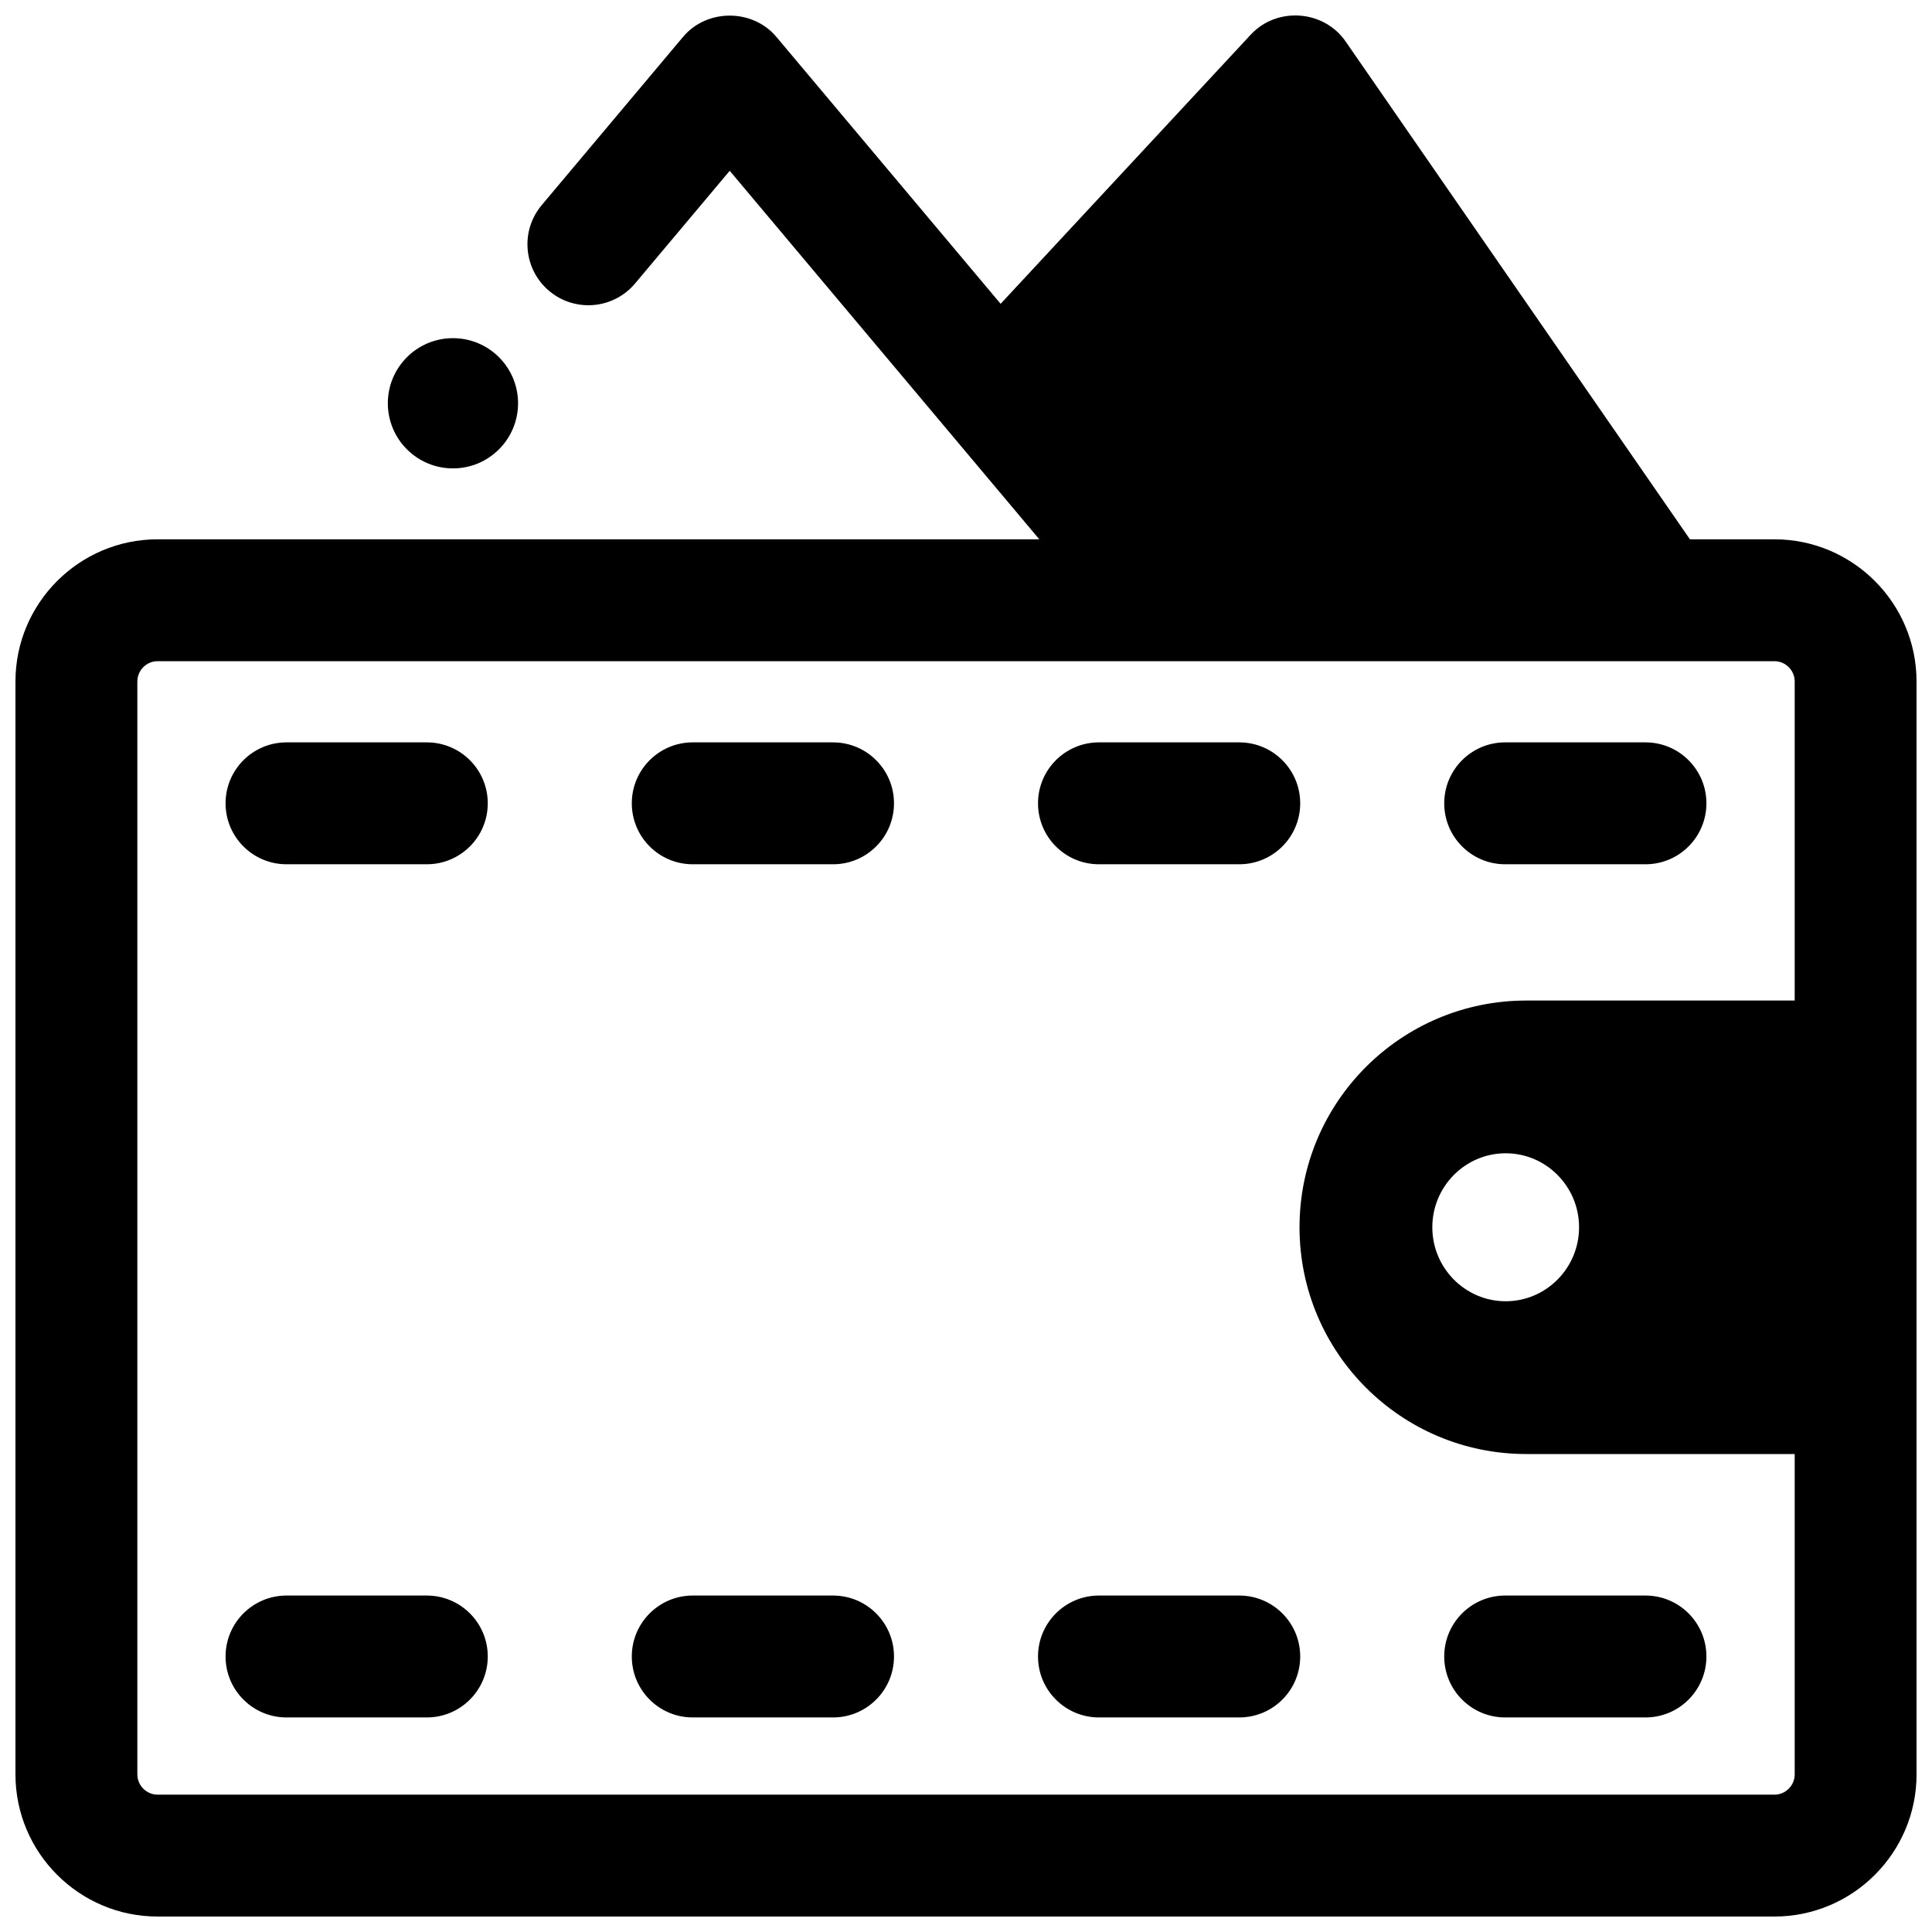 <?xml version="1.0" encoding="UTF-8"?>
<!-- Uploaded to: SVG Repo, www.svgrepo.com, Generator: SVG Repo Mixer Tools -->
<svg width="800px" height="800px" version="1.1" viewBox="144 144 512 512" xmlns="http://www.w3.org/2000/svg">
 <defs>
  <clipPath id="a">
   <path d="m148.09 148.09h503.81v503.81h-503.81z"/>
  </clipPath>
 </defs>
 <path d="m281.29 250.87c0 9.531-7.723 17.258-17.254 17.258-9.527 0-17.254-7.727-17.254-17.258 0-9.527 7.727-17.254 17.254-17.254 9.531 0 17.254 7.727 17.254 17.254"/>
 <path d="m257.11 373.04h-37.184c-8.918 0-16.148-7.231-16.148-16.152 0-8.922 7.231-16.152 16.148-16.152h37.188c8.918 0 16.148 7.231 16.148 16.152-0.004 8.922-7.234 16.152-16.152 16.152z"/>
 <path d="m364.77 373.04h-37.188c-8.918 0-16.148-7.231-16.148-16.152 0-8.922 7.231-16.152 16.148-16.152h37.188c8.918 0 16.148 7.231 16.148 16.152 0 8.922-7.231 16.152-16.148 16.152z"/>
 <path d="m472.42 373.04h-37.188c-8.918 0-16.148-7.231-16.148-16.152 0-8.922 7.231-16.152 16.148-16.152h37.188c8.918 0 16.148 7.231 16.148 16.152 0 8.922-7.231 16.152-16.148 16.152z"/>
 <path d="m580.07 373.04h-37.188c-8.918 0-16.148-7.231-16.148-16.152 0-8.922 7.231-16.152 16.148-16.152h37.188c8.918 0 16.148 7.231 16.148 16.152-0.004 8.922-7.231 16.152-16.148 16.152z"/>
 <path d="m257.11 599.14h-37.184c-8.918 0-16.148-7.231-16.148-16.152 0-8.922 7.231-16.152 16.148-16.152h37.188c8.918 0 16.148 7.231 16.148 16.152-0.004 8.922-7.234 16.152-16.152 16.152z"/>
 <path d="m364.77 599.14h-37.188c-8.918 0-16.148-7.231-16.148-16.152 0-8.922 7.231-16.152 16.148-16.152h37.188c8.918 0 16.148 7.231 16.148 16.152 0 8.922-7.231 16.152-16.148 16.152z"/>
 <path d="m472.42 599.14h-37.188c-8.918 0-16.148-7.231-16.148-16.152 0-8.922 7.231-16.152 16.148-16.152h37.188c8.918 0 16.148 7.231 16.148 16.152 0 8.922-7.231 16.152-16.148 16.152z"/>
 <path d="m580.07 599.14h-37.188c-8.918 0-16.148-7.231-16.148-16.152 0-8.922 7.231-16.152 16.148-16.152h37.188c8.918 0 16.148 7.231 16.148 16.152-0.004 8.922-7.231 16.152-16.148 16.152z"/>
 <g clip-path="url(#a)">
  <path d="m614.23 286.92h-22.383l-91.258-131.95c-5.781-8.355-18.191-9.25-25.109-1.809l-66.305 71.352-59.43-70.742c-6.297-7.496-18.406-7.519-24.727 0l-37.453 44.582c-5.738 6.828-4.852 17.016 1.977 22.754 6.828 5.738 17.012 4.852 22.75-1.977l25.09-29.867 82.043 97.66h-233.65c-20.777 0-37.68 16.906-37.68 37.684v289.61c0 20.781 16.902 37.688 37.68 37.688h428.45c20.777 0 37.68-16.906 37.68-37.684l-0.004-289.61c0-20.781-16.902-37.688-37.676-37.688zm0 332.68h-428.45c-2.969 0-5.383-2.414-5.383-5.383v-289.61c0-2.969 2.414-5.383 5.383-5.383h428.45c2.969 0 5.383 2.414 5.383 5.383v84.547h-71.145c-33.18 0-60.082 26.902-60.082 60.09s26.898 60.09 60.082 60.09h71.145v84.887c0 2.969-2.418 5.383-5.383 5.383zm-51.762-150.36c0 10.812-8.727 19.605-19.445 19.605-10.723 0-19.445-8.797-19.445-19.605 0-10.812 8.723-19.609 19.445-19.609 10.719 0 19.445 8.797 19.445 19.609z"/>
 </g>
</svg>